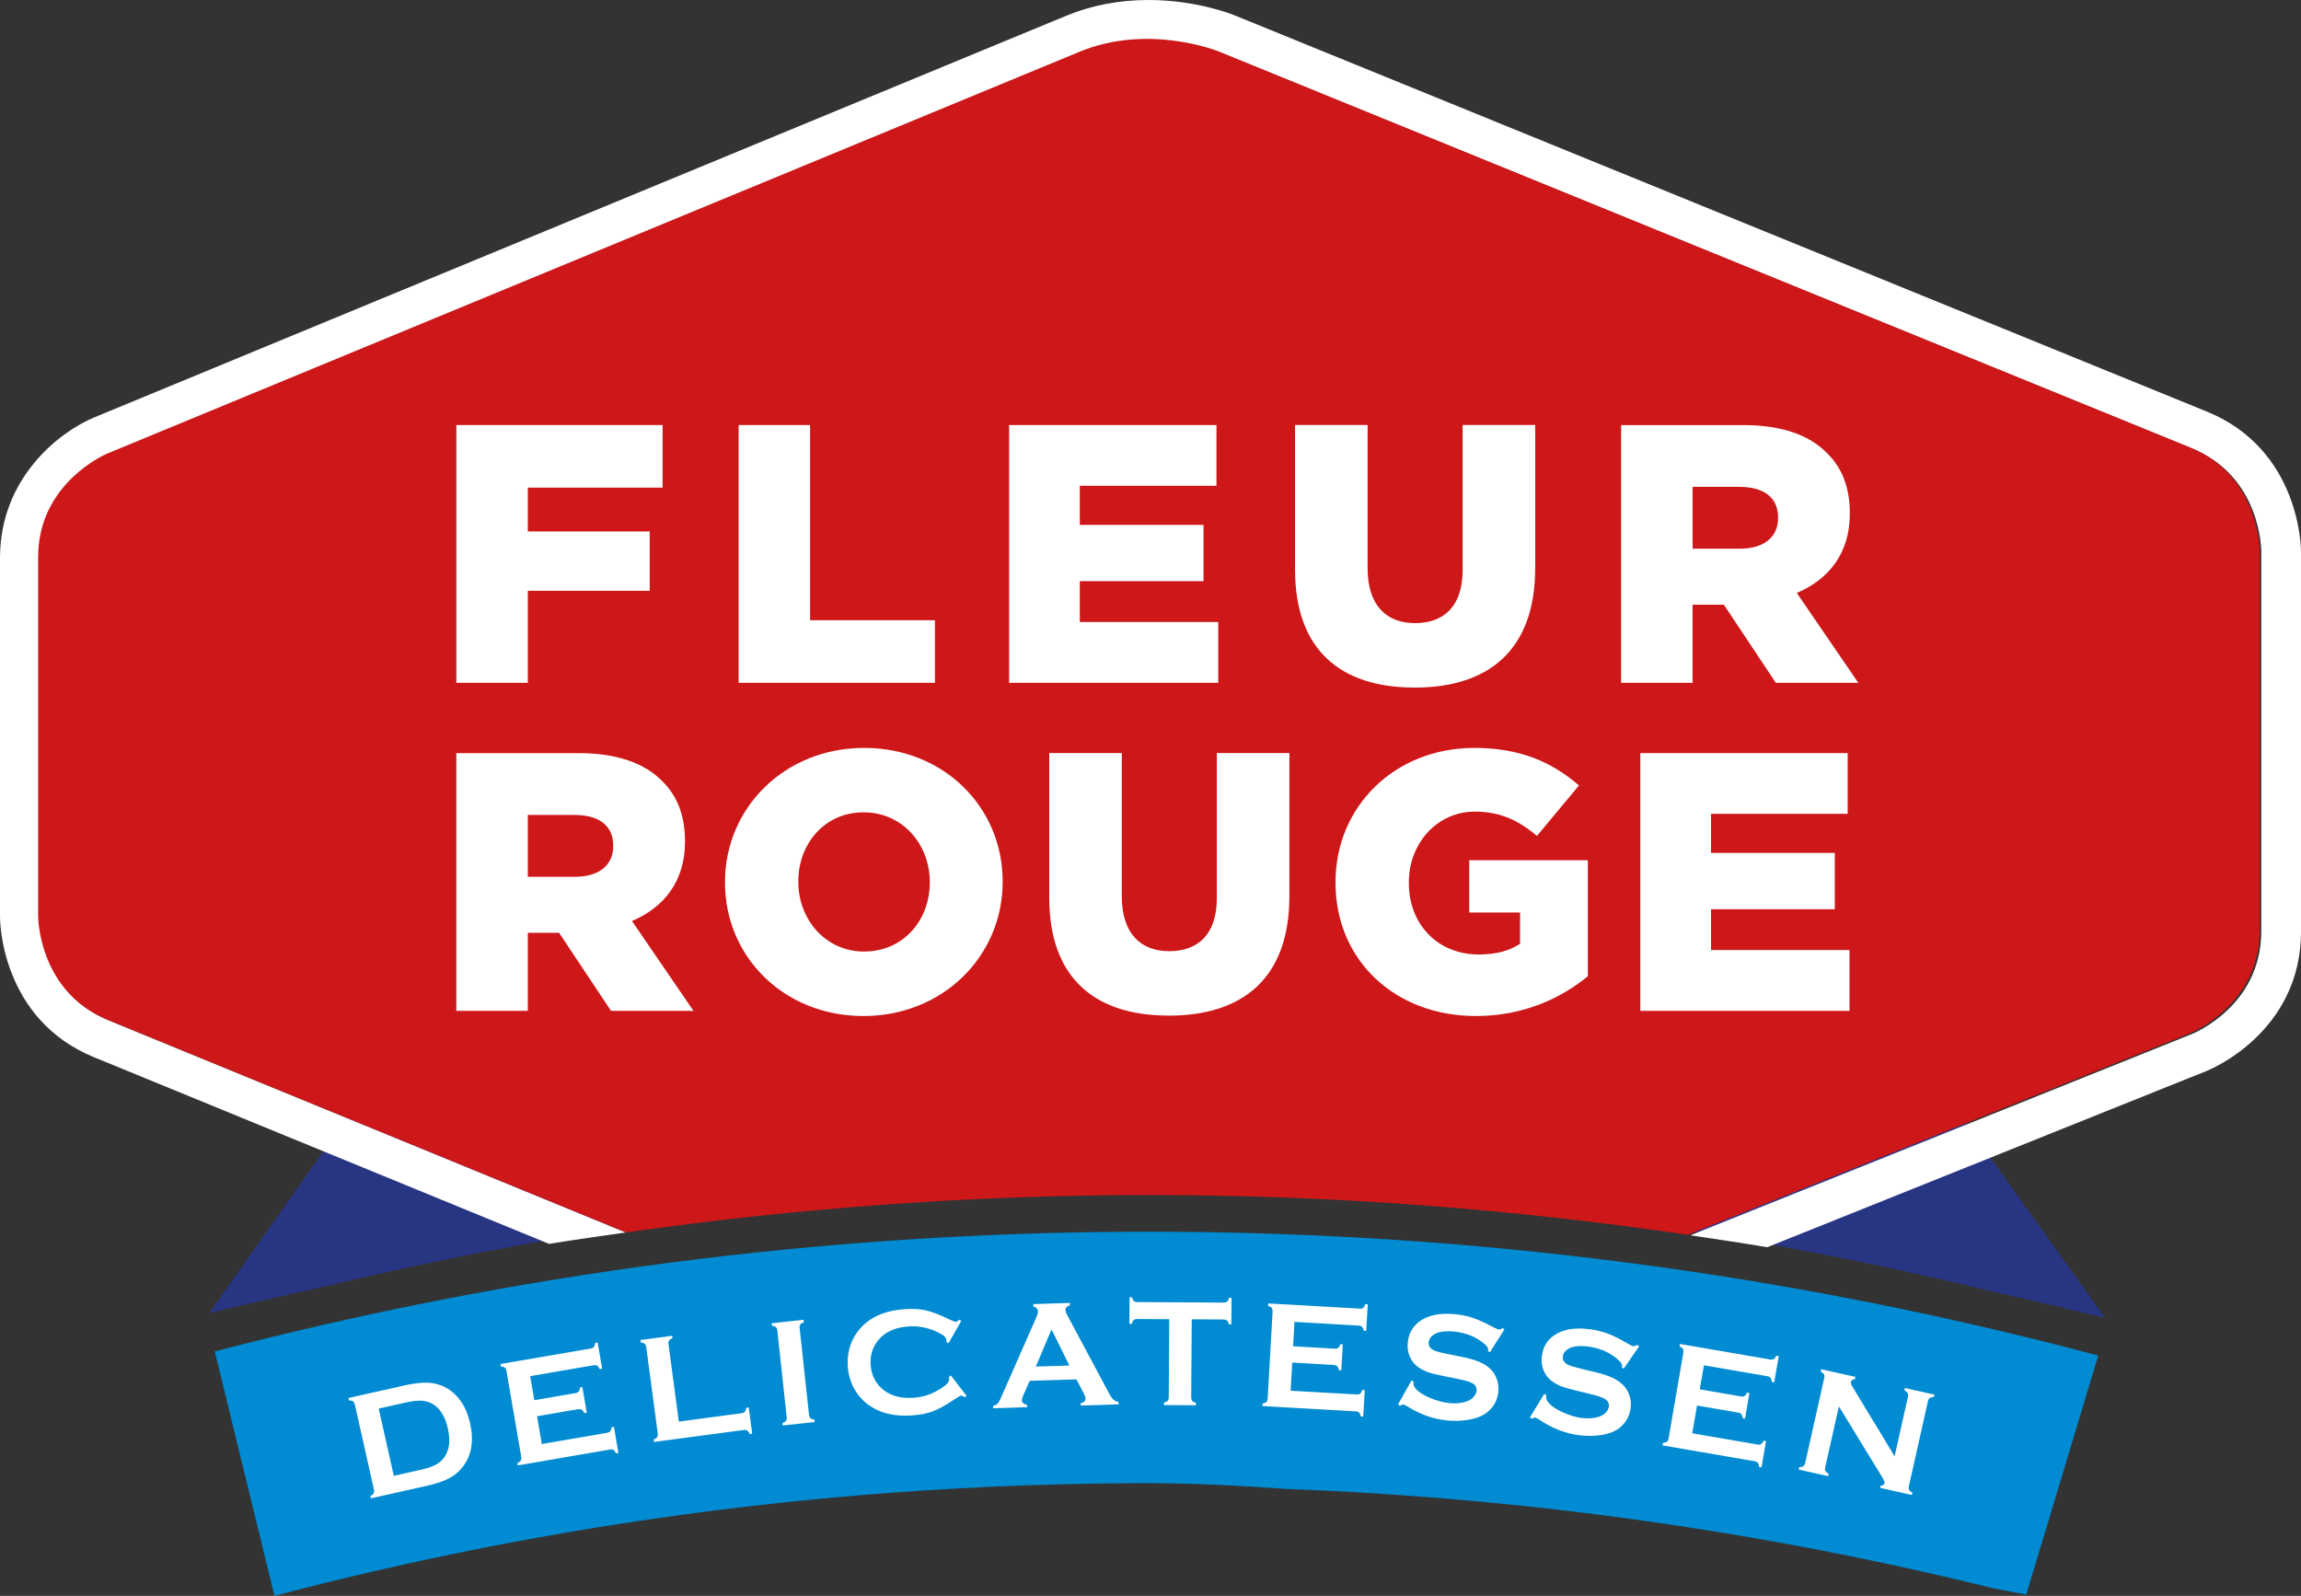 <svg viewBox="0 0 48.042 33.319" xmlns:xlink="http://www.w3.org/1999/xlink" height="33.319" width="48.042" xmlns="http://www.w3.org/2000/svg" data-name="Layer 1" id="Layer_1">
  <rect x="0" y="0" width="48.042" height="33.319" fill="#333333" stroke="none"/>
  <defs>
    <style>
      .cls-1 {
        fill: #cd1719;
      }

      .cls-1, .cls-2, .cls-3, .cls-4, .cls-5 {
        stroke-width: 0px;
      }

      .cls-2 {
        fill: #008bd2;
      }

      .cls-6 {
        clip-path: url(#clippath);
      }

      .cls-3 {
        fill: none;
      }

      .cls-4 {
        fill: #283583;
      }

      .cls-5 {
        fill: #fff;
      }
    </style>
    <clipPath id="clippath">
      <rect height="33.319" width="48.042" class="cls-3"></rect>
    </clipPath>
  </defs>
  <g class="cls-6">
    <path d="M43.956,27.52L27.299,4.286l-7.887-.946,15.927,22.372c2.148.337,4.266.765,6.351,1.275.759.169,1.514.345,2.265.531" class="cls-4"></path>
    <path d="M12.488,25.715L30.491,4.096l-8.997-.948L4.368,27.416l0.0 0c.751-.184,1.508-.356,2.267-.522,1.925-.464,3.875-.863,5.853-1.18" class="cls-4"></path>
    <path d="M21.862,30.235l.504.207c.083.033.84.329,1.832.329.599,0,1.168-.107,1.691-.317l.426-.171c-.83-.052-1.616-.083-2.328-.083s-1.42.014-2.126.035M48.042,19.441v-7.924c0-.087-.022-2.132-1.966-2.924L25.782.322C25.701.289,24.958 0,23.979 0c-.611,0-1.191.111-1.722.331L1.957,8.719C1.23,9.025-0,9.986-0,11.648v7.499c0,.087.022,2.131,1.963,2.926l9.501,3.897c.531-.087,1.067-.162,1.602-.238l-10.79-4.426c-1.432-.587-1.449-2.095-1.449-2.159v-7.499c0-1.538,1.39-2.14,1.447-2.164L22.574,1.097c.43-.178.903-.268,1.405-.268.837,0,1.466.251,1.491.261l20.293,8.271c1.433.584,1.45,2.093,1.45,2.157v7.924c0,1.549-1.393,2.124-1.453,2.149l-10.467,4.2c.535.079,1.071.159,1.604.249l9.171-3.679c.081-.032,1.975-.809,1.975-2.918" class="cls-5"></path>
    <path d="M47.18,19.425v-7.924s0-1.566-1.45-2.157L25.438,1.073s-1.45-.591-2.897.007L2.243,9.468s-1.447.598-1.447,2.164v7.499s0,1.566,1.449,2.16l10.826,4.44c3.567-.508,7.21-.781,10.917-.781,3.824,0,7.579.291,11.252.831l10.487-4.208s1.453-.583,1.453-2.149" class="cls-1"></path>
    <path d="M34.248,21.105h4.367v-1.269h-2.891v-.853h2.584v-1.176h-2.584v-.815h2.853v-1.269h-4.329v5.382ZM30.815,21.213c.977,0,1.769-.362,2.337-.831v-2.422h-2.476v1.092h1.061v.653c-.223.146-.5.223-.861.223-.853,0-1.461-.623-1.461-1.492v-.015c0-.823.6-1.476,1.376-1.476.53,0,.915.184,1.299.507l.877-1.053c-.569-.492-1.238-.784-2.184-.784-1.669,0-2.899,1.23-2.899,2.799v.015c0,1.63,1.253,2.784,2.929,2.784M24.399,21.205c1.53,0,2.522-.761,2.522-2.499v-2.984h-1.515v3.03c0,.753-.392,1.107-.992,1.107-.6,0-.992-.369-.992-1.146v-2.991h-1.515v3.022c0,1.684.961,2.46,2.491,2.46M18.044,19.867c-.815,0-1.376-.677-1.376-1.453v-.016c0-.777.546-1.438,1.361-1.438.823,0,1.384.677,1.384,1.453v.015c0,.777-.546,1.438-1.369,1.438M18.028,21.213c1.661,0,2.906-1.253,2.906-2.799v-.016c0-1.545-1.23-2.783-2.891-2.783s-2.906,1.253-2.906,2.799v.015c0,1.546,1.23,2.784,2.891,2.784M11.02,18.307v-1.292h.976c.5,0,.807.215.807.638v.015c0,.392-.292.638-.8.638h-.984ZM9.528,21.105h1.492v-1.63h.653l1.084,1.63h1.722l-1.284-1.876c.669-.284,1.107-.831,1.107-1.653v-.015c0-.531-.161-.946-.477-1.253-.361-.369-.93-.584-1.753-.584h-2.545v5.382Z" class="cls-5"></path>
    <path d="M35.34,11.457v-1.292h.977c.5,0,.807.215.807.638v.015c0,.392-.292.638-.8.638h-.984ZM33.848,14.256h1.491v-1.63h.654l1.084,1.63h1.722l-1.284-1.876c.669-.284,1.107-.831,1.107-1.653v-.015c0-.531-.161-.946-.477-1.253-.361-.369-.93-.584-1.753-.584h-2.545v5.382ZM29.531,14.356c1.53,0,2.522-.761,2.522-2.499v-2.984h-1.515v3.03c0,.753-.392,1.107-.992,1.107-.6,0-.992-.369-.992-1.146v-2.991h-1.515v3.022c0,1.684.961,2.46,2.491,2.46M21.069,14.256h4.367v-1.269h-2.891v-.853h2.583v-1.176h-2.583v-.815h2.853v-1.269h-4.329v5.382ZM15.422,14.256h4.098v-1.307h-2.606v-4.075h-1.492v5.382ZM9.528,14.256h1.492v-1.922h2.545v-1.238h-2.545v-.915h2.814v-1.307h-4.306v5.382Z" class="cls-5"></path>
    <path d="M42.306,33.292l1.503-4.99c-6.324-1.684-12.967-2.586-19.821-2.586-6.739,0-13.275.871-19.504,2.5l1.246,5.103c5.829-1.533,11.947-2.352,18.257-2.352.865,0,1.839.045,2.871.12,5.074.193,10.015.902,14.773,2.078.428.08.674.127.674.127" class="cls-2"></path>
    <path d="M39.296,30.84c.039.062.056.104.051.124-.008.035-.034.052-.079.052l-.011.049.66.148.011-.049c-.034-.018-.057-.038-.068-.057-.011-.02-.012-.045-.005-.077l.398-1.775c.007-.031.02-.053.038-.066.018-.013.047-.021.086-.023l.011-.049-.615-.138-.011.049c.034.018.057.038.068.057.011.02.012.044.006.076l-.279,1.243-.886-1.461c-.022-.036-.03-.067-.025-.091.008-.036.036-.054.082-.056l.011-.049-.713-.16-.011.049c.035.018.057.038.068.057.011.02.012.044.005.076l-.398,1.775c-.007.031-.02.054-.038.067-.018.013-.047.02-.086.022l-.011.049.615.138.011-.049c-.034-.018-.057-.037-.068-.057s-.012-.045-.005-.077l.286-1.274.902,1.476ZM36.289,29.491c.031.005.053.017.068.035.014.018.023.046.027.084l.05.009.092-.535-.049-.009c-.017.036-.035.059-.054.071-.019.011-.044.015-.075.009l-.859-.148.087-.502,1.324.228c.031.005.053.017.067.034.014.018.023.046.027.084l.05.009.094-.547-.05-.009c-.016.035-.034.058-.053.07-.019.012-.044.016-.075.01l-1.885-.324-.009.05c.036.017.059.035.071.053.011.019.015.044.009.077l-.308,1.791c-.006.032-.017.055-.034.069-.018.014-.045.023-.084.027l-.009.05,1.923.331c.031.005.053.017.067.034.014.017.023.045.027.084l.05.009.094-.547-.05-.009c-.017.035-.035.059-.053.071-.019.011-.044.015-.075.009l-1.362-.234.1-.58.859.148ZM34.179,28.081c-.032.02-.06.029-.081.026-.013-.002-.049-.019-.106-.051-.166-.098-.305-.168-.419-.211-.114-.043-.239-.074-.375-.092-.324-.043-.578.002-.761.135-.14.101-.221.242-.245.422-.014.109-.003.209.035.3.042.101.107.181.195.24.062.042.126.076.19.1.064.024.176.055.335.093l.237.057c.159.039.263.073.313.101.072.04.103.096.094.166-.006.047-.029.089-.067.128-.038.039-.086.067-.143.086-.104.033-.225.041-.363.023-.127-.017-.258-.057-.393-.119-.136-.062-.233-.129-.293-.198-.04-.045-.056-.091-.05-.138 0-.004.002-.011.003-.02l-.042-.028-.3.492.042.029c.032-.019.055-.028.069-.026.011.001.044.02.099.054.257.172.526.276.807.314.157.021.307.021.449.001.191-.027.337-.087.438-.181.112-.103.178-.23.198-.379.013-.095.004-.186-.026-.275-.03-.089-.077-.163-.141-.224-.063-.058-.138-.107-.224-.146-.086-.039-.201-.076-.344-.111l-.242-.058c-.162-.039-.267-.069-.315-.09-.093-.042-.134-.103-.123-.183.007-.049.032-.091.075-.128.044-.037.098-.061.162-.074.088-.016.187-.016.297-.001.25.033.458.127.626.28.055.049.08.091.076.126-.001.006-.002.015-.005.025l.04.031.321-.467-.04-.029ZM31.369,27.729c-.031.022-.058.031-.08.029-.013-.001-.049-.017-.108-.047-.169-.091-.311-.156-.427-.195-.116-.039-.241-.065-.378-.078-.326-.031-.577.024-.755.164-.136.106-.212.25-.229.431-.011.11.005.209.046.298.045.099.113.177.204.233.064.04.128.07.193.092.065.022.178.049.338.08l.239.048c.16.033.266.062.317.089.073.038.107.091.1.162-.004.047-.025.09-.062.131-.036.04-.083.071-.14.091-.103.038-.224.05-.362.037-.127-.012-.26-.047-.398-.104-.138-.057-.238-.12-.3-.187-.041-.044-.06-.089-.055-.136 0-.004.001-.011.002-.02l-.043-.026-.282.502.043.028c.031-.02.054-.029.068-.028.011.001.045.018.101.051.263.162.535.256.819.283.158.015.307.01.449-.016.19-.033.333-.1.431-.198.108-.107.169-.236.184-.387.009-.095-.003-.186-.036-.274-.033-.087-.083-.16-.149-.218-.065-.056-.142-.102-.229-.137-.088-.036-.204-.069-.349-.098l-.244-.049c-.163-.032-.269-.058-.318-.078-.094-.038-.138-.098-.13-.178.005-.049.028-.093.07-.131.042-.038.095-.064.158-.08.087-.019.186-.023.297-.013.251.024.463.109.636.256.057.047.083.088.08.123-0.0.007-.002.015-.004.025l.042.029.303-.479-.042-.028ZM27.848,28.499c.031.002.055.011.071.027.016.016.028.043.036.08l.05.003.031-.542-.05-.003c-.013.037-.028.063-.045.076-.018.014-.042.02-.073.018l-.87-.05.029-.509,1.341.077c.031.002.055.011.071.027.016.016.028.042.036.08l.05.003.032-.555-.05-.003c-.013.037-.028.062-.045.076-.018.014-.042.02-.073.018l-1.91-.109-.003.05c.037.013.062.028.076.045.013.018.02.043.018.075l-.103,1.814c-.002.033-.011.057-.026.073-.016.016-.043.028-.081.036l-.003.05,1.948.111c.031.002.055.011.071.026.016.016.028.043.036.081l.051.003.031-.554-.05-.003c-.013.037-.028.062-.045.076-.018.013-.042.02-.073.018l-1.379-.078.033-.588.87.05ZM25.545,27.55c.033,0,.057.007.074.022.017.014.03.041.04.079l.05 0.0.004-.555-.051-0c-.011.038-.024.064-.041.079-.017.015-.042.022-.074.021l-1.801-.011c-.031,0-.055-.007-.071-.022-.016-.014-.03-.041-.041-.079l-.05-0-.004.555.05 0c.011-.038.025-.065.042-.079s.041-.021.073-.021l.667.004-.01,1.628c-0.0.033-.008.057-.022.074-.015.017-.041.03-.079.04l-0.0.051.67.004 0-.05c-.038-.011-.064-.024-.078-.042-.015-.017-.022-.042-.022-.074l.011-1.629.665.004ZM21.626,28.533l.329-.776.372.753-.702.022ZM22.629,29.098c.022.042.034.075.035.097.002.053-.032.087-.101.101l.002.05.79-.025-.002-.051c-.044-.007-.08-.023-.107-.048-.027-.024-.059-.072-.096-.141l-.87-1.629c-.021-.038-.032-.072-.033-.103-.002-.044.029-.076.09-.096l-.002-.05-.761.024.002.05c.062.019.093.053.095.101.001.031-.011.074-.034.127l-.737,1.675c-.027.062-.05.103-.072.125-.021.022-.053.038-.094.047l.002.05.71-.022-.002-.05c-.071-.016-.107-.047-.108-.093-.001-.024.008-.058.027-.1l.135-.307.976-.031.157.297ZM19.811,28.75c.003.016.005.029.006.04.002.031-.009.06-.033.089-.024.029-.069.064-.133.106-.178.118-.37.184-.578.198-.245.017-.444-.031-.598-.142-.182-.131-.28-.313-.297-.543-.016-.231.057-.424.218-.58.137-.132.328-.207.573-.224.207-.014.407.024.599.115.07.033.119.062.147.087.028.025.043.052.045.082.001.011.001.026-0.0.042l.044.025.267-.468-.043-.025c-.027.029-.05.044-.069.046-.019.001-.073-.02-.164-.063-.189-.092-.346-.151-.47-.178-.124-.027-.27-.035-.44-.023-.461.032-.796.2-1.004.504-.138.202-.198.433-.18.692.013.191.068.362.164.514.083.133.191.242.325.326.228.145.511.206.849.182.17-.012.315-.04.435-.085.12-.044.267-.125.44-.242.083-.056.134-.085.153-.087.019-.001.044.011.075.036l.039-.031-.329-.426-.04.033ZM16.412,29.663c-.013.018-.038.035-.074.049l.005.05.667-.072-.006-.05c-.038-.005-.064-.016-.082-.031-.017-.016-.027-.04-.031-.072l-.195-1.809c-.004-.031.001-.056.014-.075.013-.019.038-.035.074-.048l-.005-.05-.667.072.006.05c.038.007.066.017.082.032s.026.038.03.07l.195,1.808c.003.032-.001.058-.014.076M13.957,28.066c-.004-.032-0-.058.012-.077.012-.019.036-.036.073-.05l-.007-.05-.664.089.007.05c.039.005.067.016.083.03.017.015.027.038.032.07l.24,1.801c.004.032 0.0.058-.012.076-.013.019-.037.036-.073.051l.007.05,1.873-.25c.032-.004.058,0,.076.012.018.012.036.036.051.073l.05-.007-.073-.55-.05.007c-.005.039-.016.067-.03.083-.015.017-.038.027-.071.032l-1.308.175-.215-1.614ZM12.073,29.424c.031-.005.056-.002.075.01.019.012.037.036.053.07l.05-.009-.092-.535-.049.008c-.004.039-.013.067-.027.084-.014.018-.037.029-.068.034l-.859.148-.086-.502,1.324-.228c.031-.005.056-.002.075.01.019.012.037.035.053.07l.05-.009-.094-.547-.05.009c-.004.038-.013.067-.027.084-.014.018-.037.029-.067.034l-1.886.324.009.05c.039.004.067.013.084.027.018.014.029.037.034.069l.308,1.791c.006.032.002.058-.009.076-.012.019-.035.037-.071.054l.009.049,1.922-.331c.031-.006.056-.002.075.009.019.011.037.035.054.071l.049-.009-.094-.547-.049.009c-.004.039-.013.067-.027.084-.014.017-.037.029-.068.034l-1.361.234-.1-.58.859-.148ZM7.908,29.409l.575-.129c.14-.031.254-.042.344-.033.091.009.173.04.247.093.133.096.225.256.276.482.07.311.018.542-.156.694-.081.071-.213.127-.397.168l-.575.129-.315-1.405ZM7.801,31.177c-.011.02-.033.039-.068.057l.011.049,1.169-.262c.193-.043.349-.096.466-.158.118-.062.213-.144.289-.245.18-.239.229-.539.148-.9-.046-.206-.124-.377-.233-.514-.138-.174-.315-.282-.531-.323-.15-.027-.353-.013-.609.045l-1.169.262.011.049c.039.002.068.009.086.022.018.013.031.036.038.067l.398,1.773c.007.032.005.058-.005.077" class="cls-5"></path>
  </g>
</svg>